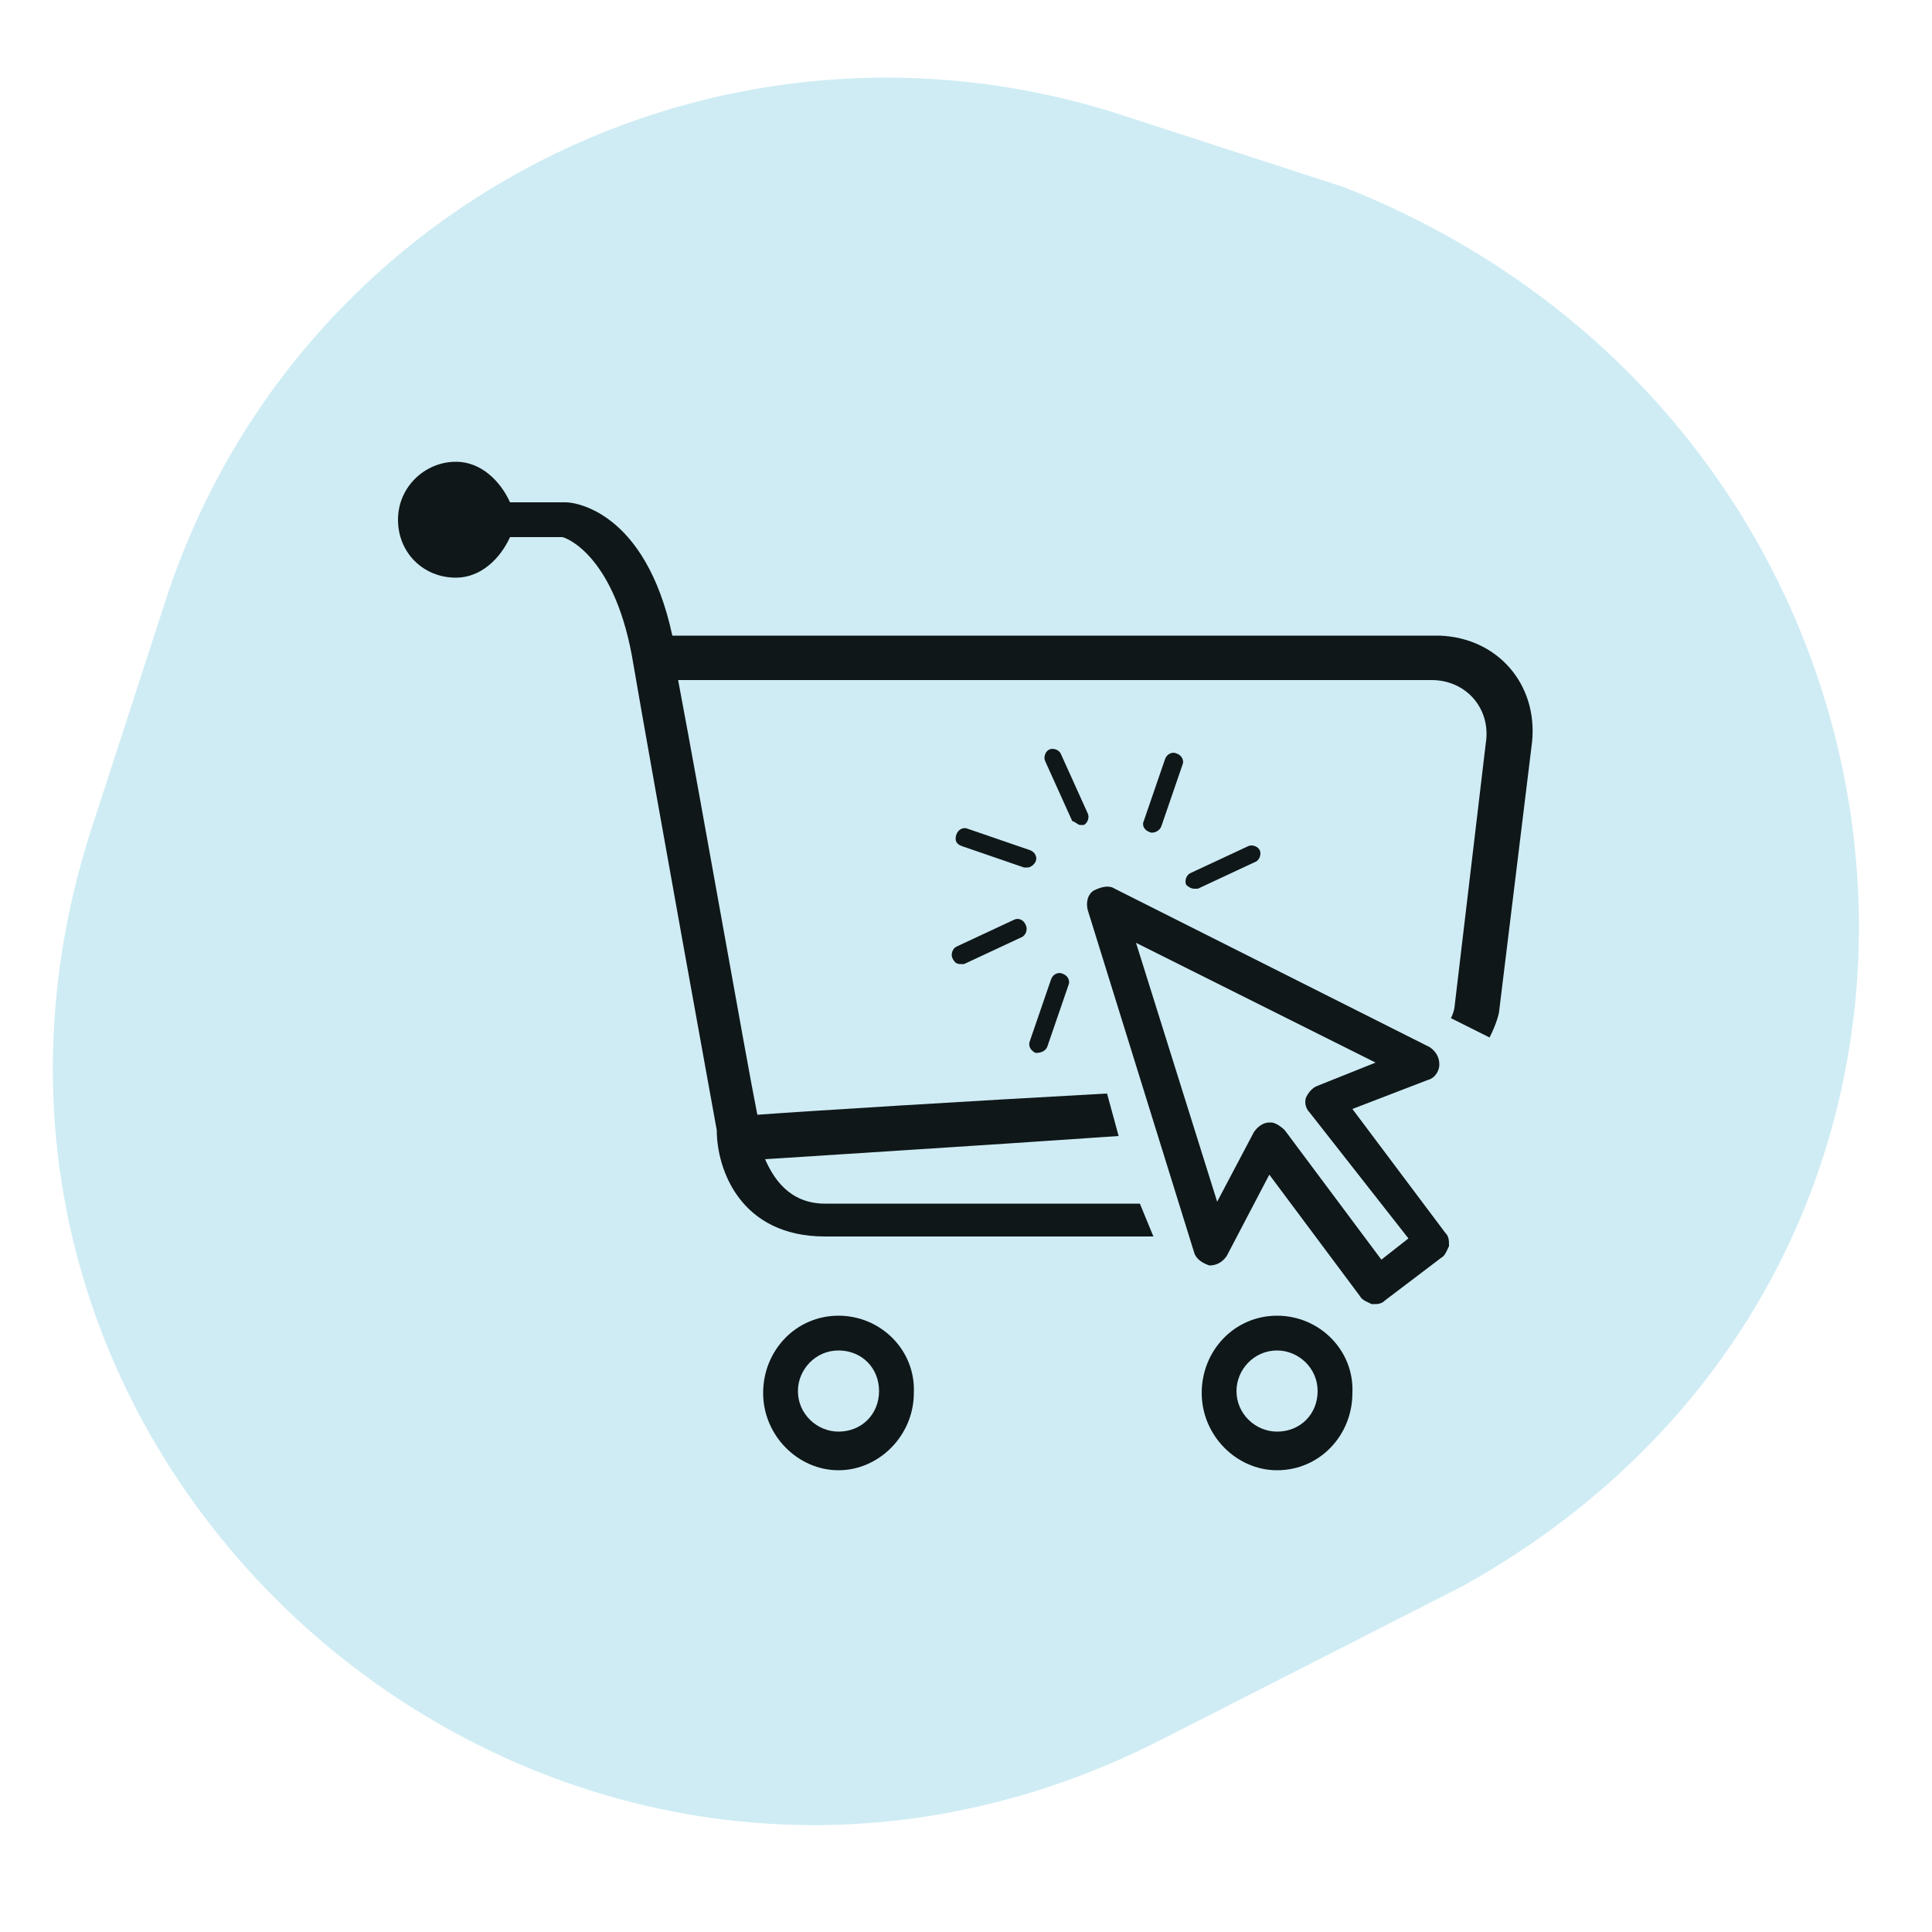 <?xml version="1.0" encoding="utf-8"?>
<!-- Generator: Adobe Illustrator 27.6.1, SVG Export Plug-In . SVG Version: 6.00 Build 0)  -->
<svg version="1.1" id="Layer_1" xmlns="http://www.w3.org/2000/svg" xmlns:xlink="http://www.w3.org/1999/xlink" x="0px" y="0px"
	 viewBox="0 0 100 100" width="100" height="100" style="enable-background:new 0 0 100 100;" xml:space="preserve">
<style type="text/css">
	.st0{fill:#CFECF4;}
	.st1{fill:#0F1719;}
</style>
<path class="st0" d="M69.6,9.7L57.9,5.9C37.2-0.7,15.1,10.6,8.5,31.3L4.7,43C-6,76.4,29,106,60.2,90l15.5-7.9
	C106.1,65.2,101.6,22.4,69.6,9.7z"/>
<path class="st1" d="M53.6,54.5L53.6,54.5c0.3,0,0.5-0.1,0.6-0.3l1.1-3.2c0.1-0.2,0-0.5-0.3-0.6c-0.2-0.1-0.5,0-0.6,0.3l-1.1,3.2
	C53.2,54.2,53.4,54.4,53.6,54.5z"/>
<path class="st1" d="M52.5,47.6l-3,1.4c-0.2,0.1-0.3,0.4-0.2,0.6c0.1,0.2,0.2,0.3,0.4,0.3c0,0,0.1,0,0.2,0l3-1.4
	c0.2-0.1,0.3-0.4,0.2-0.6C53,47.6,52.7,47.5,52.5,47.6L52.5,47.6z"/>
<path class="st1" d="M53.6,44.6c0.1-0.2,0-0.5-0.3-0.6l-3.2-1.1c-0.2-0.1-0.5,0-0.6,0.3s0,0.5,0.3,0.6l3.2,1.1c0,0,0.1,0,0.2,0
	C53.3,44.9,53.5,44.8,53.6,44.6z"/>
<path class="st1" d="M55.9,42.7c0,0,0.1,0,0.2,0c0.2-0.1,0.3-0.4,0.2-0.6L54.9,39c-0.1-0.2-0.4-0.3-0.6-0.2
	c-0.2,0.1-0.3,0.4-0.2,0.6l1.4,3.1C55.6,42.5,55.8,42.7,55.9,42.7L55.9,42.7z"/>
<path class="st1" d="M59.6,43.1c0.2,0,0.4-0.1,0.5-0.3l1.1-3.2c0.1-0.2,0-0.5-0.3-0.6c-0.2-0.1-0.5,0-0.6,0.3l-1.1,3.2
	C59.1,42.7,59.2,43,59.6,43.1C59.4,43.1,59.5,43.1,59.6,43.1z"/>
<path class="st1" d="M61.8,46c0,0,0.1,0,0.2,0l3-1.4c0.2-0.1,0.3-0.4,0.2-0.6s-0.4-0.3-0.6-0.2l-3,1.4c-0.2,0.1-0.3,0.4-0.2,0.6
	C61.4,45.8,61.6,46,61.8,46L61.8,46z"/>
<path class="st1" d="M74.5,32.9H34.8c-1.4-6.5-5.1-6.9-5.5-6.9h-2.9c-0.5-1.1-1.5-2.1-2.8-2.1c-1.6,0-3,1.3-3,3s1.3,3,3,3
	c1.3,0,2.3-1,2.8-2.1h2.7c0.1,0,2.6,0.8,3.6,6.1c1.2,7,4.4,24.6,4.4,24.6c0,2,1.2,5.5,5.6,5.5h17L59,62.3H42.7
	c-1.9,0-2.7-1.4-3.1-2.3c3-0.2,11.1-0.7,18.3-1.2l-0.6-2.2C50,57,41.9,57.5,39.2,57.7c-0.6-3-2.8-15.6-4.1-22.5h39
	c1.8,0,3.1,1.5,2.8,3.3L75.3,52c0,0,0,0.3-0.2,0.7l2,1c0.4-0.8,0.5-1.3,0.5-1.4l1.7-13.9C79.6,35.4,77.5,33,74.5,32.9L74.5,32.9z"/>
<path class="st1" d="M70,57.4l3.9-1.5c0.4-0.1,0.6-0.5,0.6-0.8c0-0.4-0.2-0.7-0.5-0.9L57.7,46c-0.3-0.2-0.7-0.1-1.1,0.1
	c-0.3,0.2-0.4,0.6-0.3,1l5.5,17.7c0.1,0.4,0.5,0.6,0.8,0.7c0.4,0,0.7-0.2,0.9-0.5l2.2-4.2l4.7,6.3c0.1,0.2,0.4,0.3,0.6,0.4h0.1
	c0.2,0,0.4,0,0.6-0.2l2.9-2.2c0.2-0.1,0.3-0.4,0.4-0.6c0-0.3,0-0.5-0.2-0.7L70,57.4L70,57.4z M71.5,65.2l-5-6.7
	c-0.2-0.2-0.5-0.4-0.7-0.4h-0.1c-0.3,0-0.6,0.2-0.8,0.5L63,62.2l-4.2-13.4L71.2,55l-3,1.2c-0.3,0.1-0.5,0.4-0.6,0.6
	c-0.1,0.3,0,0.6,0.2,0.8l5.1,6.5L71.5,65.2L71.5,65.2z"/>
<path class="st1" d="M66.1,68.1c-2.2,0-3.9,1.8-3.9,4s1.8,4,3.9,4c2.2,0,3.9-1.8,3.9-4C70.1,69.9,68.3,68.1,66.1,68.1z M66.1,74.1
	C65,74.1,64,73.2,64,72c0-1.1,0.9-2.1,2.1-2.1c1.1,0,2.1,0.9,2.1,2.1S67.3,74.1,66.1,74.1z"/>
<path class="st1" d="M43.4,68.1c-2.2,0-3.9,1.8-3.9,4s1.8,4,3.9,4s3.9-1.8,3.9-4C47.4,69.9,45.6,68.1,43.4,68.1z M43.4,74.1
	c-1.1,0-2.1-0.9-2.1-2.1c0-1.1,0.9-2.1,2.1-2.1s2.1,0.9,2.1,2.1S44.6,74.1,43.4,74.1z"/>
</svg>
